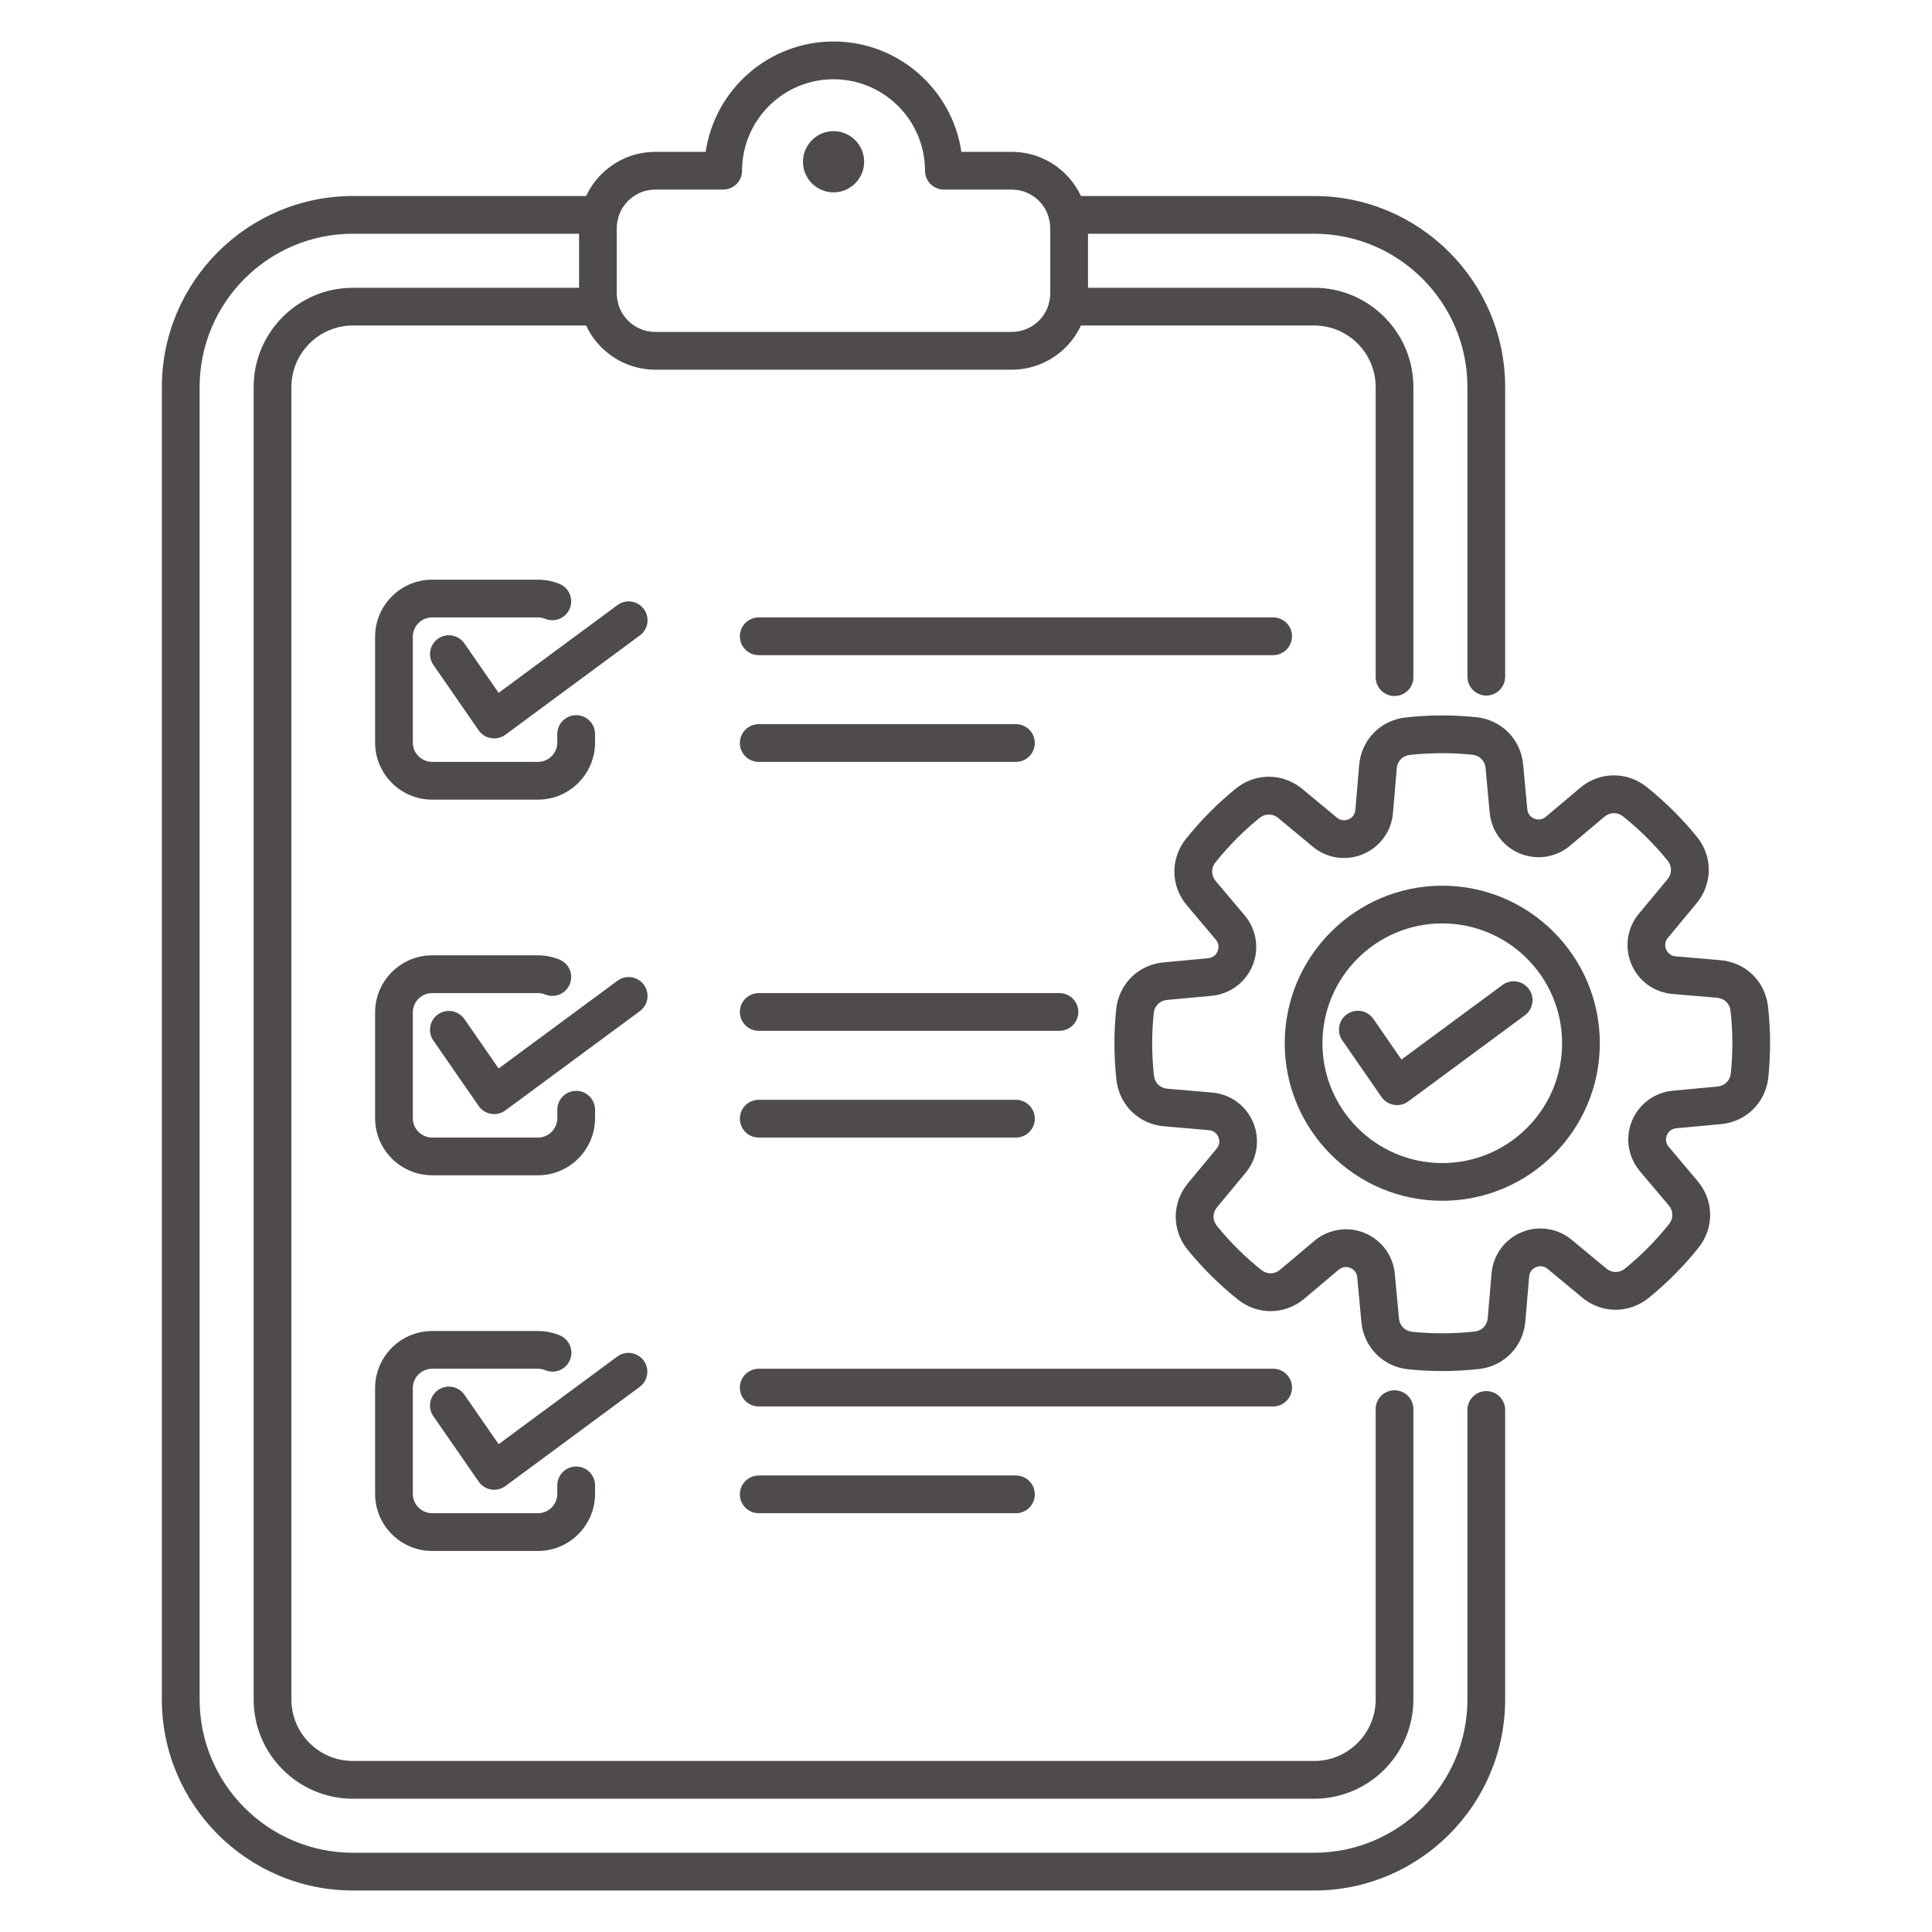 <svg width="46" height="46" viewBox="0 0 46 46" fill="none" xmlns="http://www.w3.org/2000/svg">
<g clip-path="url(#clip0_2131_23)">
<path d="M31.289 45.012H8.403C5.895 45.012 3.854 42.971 3.854 40.463V9.216C3.854 6.708 5.895 4.667 8.403 4.667H14.273C14.521 4.667 14.722 4.868 14.722 5.116C14.722 5.364 14.521 5.565 14.273 5.565H8.403C6.39 5.565 4.753 7.203 4.753 9.216V40.463C4.753 42.476 6.39 44.113 8.403 44.113H31.289C33.301 44.113 34.939 42.476 34.939 40.463V33.57C34.939 33.322 35.14 33.121 35.388 33.121C35.636 33.121 35.837 33.322 35.837 33.57V40.463C35.837 42.971 33.797 45.012 31.289 45.012ZM31.289 42.827H8.403C7.1 42.827 6.039 41.767 6.039 40.463V9.216C6.039 7.912 7.1 6.852 8.403 6.852H14.273C14.521 6.852 14.722 7.053 14.722 7.301C14.722 7.549 14.521 7.75 14.273 7.75H8.403C7.595 7.75 6.938 8.408 6.938 9.216V40.463C6.938 41.271 7.595 41.928 8.403 41.928H31.289C32.097 41.928 32.754 41.271 32.754 40.463V33.551C32.754 33.303 32.955 33.102 33.203 33.102C33.451 33.102 33.652 33.303 33.652 33.551V40.463C33.652 41.767 32.592 42.827 31.289 42.827ZM33.203 16.572C33.084 16.572 32.97 16.525 32.886 16.441C32.801 16.357 32.754 16.242 32.754 16.123V9.216C32.754 8.408 32.097 7.75 31.289 7.75H25.419C25.171 7.75 24.97 7.549 24.97 7.301C24.97 7.053 25.171 6.852 25.419 6.852H31.289C32.592 6.852 33.652 7.912 33.652 9.216V16.123C33.652 16.242 33.605 16.357 33.521 16.441C33.437 16.525 33.322 16.572 33.203 16.572ZM35.388 16.561C35.269 16.561 35.155 16.513 35.071 16.429C34.986 16.345 34.939 16.231 34.939 16.111V9.216C34.939 7.203 33.301 5.565 31.289 5.565H25.419C25.171 5.565 24.97 5.364 24.97 5.116C24.97 4.868 25.171 4.667 25.419 4.667H31.289C33.797 4.667 35.837 6.708 35.837 9.216V16.111C35.837 16.231 35.79 16.345 35.706 16.429C35.622 16.513 35.507 16.561 35.388 16.561Z" fill="#4F4B4B"/>
<path d="M24.09 8.802H15.602C14.601 8.802 13.787 7.987 13.787 6.987V5.431C13.787 4.43 14.601 3.616 15.602 3.616H16.802C17.02 2.131 18.302 0.988 19.846 0.988C21.39 0.988 22.672 2.131 22.89 3.616H24.09C25.091 3.616 25.905 4.43 25.905 5.431V6.987C25.905 7.987 25.091 8.802 24.09 8.802ZM15.602 4.514C15.097 4.514 14.685 4.925 14.685 5.431V6.987C14.685 7.492 15.097 7.903 15.602 7.903H24.09C24.595 7.903 25.006 7.492 25.006 6.987V5.431C25.006 4.925 24.595 4.514 24.09 4.514H22.473C22.354 4.514 22.24 4.467 22.156 4.383C22.071 4.298 22.024 4.184 22.024 4.065C22.024 2.864 21.047 1.887 19.846 1.887C18.645 1.887 17.668 2.864 17.668 4.065C17.668 4.124 17.656 4.182 17.634 4.237C17.611 4.291 17.578 4.341 17.536 4.383C17.494 4.424 17.445 4.457 17.39 4.48C17.336 4.502 17.278 4.514 17.219 4.514H15.602Z" fill="#4F4B4B"/>
<path fill-rule="evenodd" clip-rule="evenodd" d="M19.846 4.58C20.248 4.58 20.575 4.253 20.575 3.851C20.575 3.45 20.248 3.123 19.846 3.123C19.445 3.123 19.118 3.45 19.118 3.851C19.118 4.253 19.445 4.58 19.846 4.58Z" fill="#4F4B4B"/>
<path d="M24.189 18.14H18.065C17.817 18.14 17.616 17.939 17.616 17.691C17.616 17.443 17.817 17.242 18.065 17.242H24.189C24.437 17.242 24.638 17.443 24.638 17.691C24.638 17.939 24.437 18.14 24.189 18.14ZM30.313 15.599H18.065C17.817 15.599 17.616 15.398 17.616 15.149C17.616 14.901 17.817 14.7 18.065 14.7H30.313C30.561 14.7 30.762 14.901 30.762 15.149C30.762 15.398 30.561 15.599 30.313 15.599ZM24.189 27.085H18.065C17.817 27.085 17.616 26.884 17.616 26.636C17.616 26.387 17.817 26.186 18.065 26.186H24.189C24.437 26.186 24.638 26.387 24.638 26.636C24.638 26.884 24.437 27.085 24.189 27.085ZM25.225 24.543H18.065C17.817 24.543 17.616 24.342 17.616 24.094C17.616 23.846 17.817 23.645 18.065 23.645H25.225C25.344 23.645 25.458 23.692 25.543 23.776C25.627 23.86 25.674 23.975 25.674 24.094C25.674 24.213 25.627 24.327 25.543 24.412C25.458 24.496 25.344 24.543 25.225 24.543ZM12.808 36.928H10.29C9.541 36.928 8.931 36.318 8.931 35.568V33.05C8.931 32.3 9.541 31.691 10.29 31.691H12.808C12.987 31.691 13.162 31.725 13.327 31.794C13.382 31.816 13.431 31.849 13.473 31.891C13.515 31.933 13.548 31.983 13.57 32.037C13.593 32.092 13.604 32.15 13.604 32.209C13.604 32.268 13.593 32.326 13.57 32.381C13.524 32.491 13.437 32.578 13.327 32.624C13.217 32.669 13.093 32.669 12.983 32.624C12.928 32.601 12.868 32.589 12.808 32.589H10.29C10.168 32.589 10.051 32.638 9.964 32.724C9.878 32.811 9.829 32.928 9.829 33.05V35.568C9.829 35.69 9.878 35.807 9.964 35.894C10.051 35.98 10.168 36.029 10.29 36.029H12.808C12.93 36.029 13.048 35.98 13.134 35.894C13.22 35.807 13.269 35.69 13.269 35.568V35.366C13.269 35.118 13.47 34.917 13.719 34.917C13.967 34.917 14.168 35.118 14.168 35.366V35.568C14.168 36.318 13.558 36.928 12.808 36.928ZM12.808 27.983H10.29C9.541 27.983 8.931 27.373 8.931 26.623V24.106C8.931 23.356 9.541 22.746 10.29 22.746H12.808C12.987 22.746 13.162 22.781 13.327 22.849C13.436 22.896 13.522 22.983 13.567 23.093C13.611 23.203 13.611 23.325 13.566 23.434C13.52 23.544 13.434 23.631 13.325 23.677C13.215 23.722 13.093 23.723 12.983 23.679C12.928 23.656 12.868 23.644 12.808 23.645H10.29C10.168 23.645 10.051 23.693 9.964 23.78C9.878 23.866 9.829 23.983 9.829 24.106V26.623C9.829 26.746 9.878 26.863 9.964 26.949C10.051 27.036 10.168 27.085 10.29 27.085H12.808C12.93 27.085 13.048 27.036 13.134 26.949C13.22 26.863 13.269 26.746 13.269 26.623V26.422C13.269 26.174 13.47 25.973 13.719 25.973C13.967 25.973 14.168 26.174 14.168 26.422V26.623C14.168 27.373 13.558 27.983 12.808 27.983ZM12.808 19.039H10.29C9.541 19.039 8.931 18.429 8.931 17.679V15.161C8.931 14.412 9.541 13.802 10.29 13.802H12.808C12.988 13.802 13.162 13.836 13.327 13.905C13.436 13.951 13.522 14.039 13.567 14.149C13.611 14.258 13.611 14.381 13.566 14.49C13.52 14.599 13.434 14.686 13.325 14.732C13.215 14.778 13.093 14.779 12.983 14.735C12.928 14.712 12.868 14.7 12.808 14.7H10.29C10.168 14.7 10.051 14.749 9.964 14.835C9.878 14.922 9.829 15.039 9.829 15.161V17.679C9.829 17.801 9.878 17.919 9.964 18.005C10.051 18.091 10.168 18.14 10.29 18.14H12.808C12.93 18.14 13.048 18.091 13.134 18.005C13.22 17.919 13.269 17.801 13.269 17.679V17.477C13.269 17.229 13.47 17.028 13.719 17.028C13.967 17.028 14.168 17.229 14.168 17.477V17.679C14.168 18.429 13.558 19.039 12.808 19.039ZM24.189 36.029H18.065C17.817 36.029 17.616 35.828 17.616 35.58C17.616 35.332 17.817 35.131 18.065 35.131H24.189C24.437 35.131 24.638 35.332 24.638 35.58C24.638 35.828 24.437 36.029 24.189 36.029ZM30.313 33.487H18.065C17.817 33.487 17.616 33.286 17.616 33.038C17.616 32.79 17.817 32.589 18.065 32.589H30.313C30.561 32.589 30.762 32.79 30.762 33.038C30.762 33.286 30.561 33.487 30.313 33.487Z" fill="#4F4B4B"/>
<path d="M11.766 35.47C11.693 35.47 11.622 35.453 11.557 35.419C11.493 35.385 11.438 35.337 11.397 35.277L10.318 33.719C10.285 33.671 10.261 33.616 10.248 33.558C10.236 33.501 10.235 33.441 10.246 33.383C10.256 33.325 10.278 33.27 10.31 33.22C10.342 33.171 10.383 33.128 10.432 33.094C10.48 33.061 10.535 33.037 10.593 33.024C10.65 33.012 10.71 33.011 10.768 33.022C10.826 33.032 10.881 33.054 10.931 33.086C10.98 33.118 11.023 33.159 11.057 33.208L11.872 34.385L14.704 32.293C14.8 32.226 14.919 32.198 15.035 32.217C15.151 32.236 15.255 32.299 15.325 32.394C15.395 32.488 15.425 32.606 15.408 32.723C15.392 32.839 15.331 32.944 15.238 33.016L12.033 35.383C11.955 35.44 11.862 35.47 11.766 35.47ZM11.766 26.526C11.693 26.526 11.622 26.508 11.557 26.475C11.493 26.441 11.438 26.392 11.396 26.332L10.318 24.775C10.284 24.726 10.261 24.672 10.248 24.614C10.236 24.556 10.235 24.497 10.245 24.439C10.267 24.321 10.334 24.217 10.432 24.15C10.53 24.082 10.651 24.056 10.768 24.077C10.826 24.088 10.881 24.11 10.931 24.142C10.98 24.174 11.023 24.215 11.057 24.263L11.872 25.44L14.704 23.349C14.8 23.279 14.92 23.25 15.037 23.268C15.154 23.287 15.259 23.35 15.33 23.446C15.4 23.541 15.43 23.66 15.413 23.777C15.396 23.895 15.333 24 15.238 24.072L12.033 26.438C11.955 26.495 11.862 26.526 11.766 26.526ZM11.766 17.581C11.693 17.581 11.622 17.564 11.557 17.53C11.493 17.497 11.438 17.448 11.396 17.388L10.318 15.83C10.25 15.732 10.224 15.611 10.245 15.494C10.267 15.377 10.334 15.273 10.432 15.205C10.53 15.137 10.651 15.111 10.768 15.133C10.885 15.154 10.989 15.221 11.057 15.319L11.872 16.496L14.704 14.405C14.8 14.335 14.92 14.306 15.037 14.324C15.154 14.342 15.259 14.406 15.33 14.501C15.4 14.597 15.43 14.716 15.413 14.833C15.396 14.95 15.333 15.056 15.238 15.127L12.033 17.494C11.955 17.551 11.862 17.581 11.766 17.581Z" fill="#4F4B4B"/>
<path d="M34.339 32.644C34.069 32.644 33.796 32.63 33.528 32.602C32.928 32.54 32.47 32.077 32.414 31.476L32.315 30.413C32.301 30.265 32.194 30.206 32.149 30.188C32.104 30.169 31.986 30.136 31.872 30.232L31.057 30.92C30.596 31.309 29.944 31.318 29.473 30.941C29.033 30.59 28.632 30.192 28.276 29.755C27.896 29.286 27.9 28.635 28.285 28.171L28.967 27.349C29.062 27.235 29.028 27.117 29.009 27.072C28.99 27.027 28.93 26.921 28.782 26.908L27.718 26.817C27.116 26.767 26.649 26.312 26.582 25.712C26.52 25.152 26.518 24.588 26.576 24.028C26.639 23.428 27.102 22.97 27.702 22.914L28.765 22.815C28.913 22.801 28.973 22.694 28.991 22.649C29.01 22.603 29.043 22.486 28.947 22.372L28.259 21.556C27.87 21.095 27.861 20.444 28.237 19.973C28.589 19.532 28.987 19.131 29.424 18.776C29.892 18.396 30.544 18.399 31.008 18.785L31.829 19.466C31.944 19.561 32.061 19.528 32.107 19.509C32.152 19.49 32.258 19.43 32.271 19.282L32.361 18.217C32.412 17.616 32.867 17.149 33.467 17.082C34.026 17.02 34.591 17.018 35.151 17.076C35.751 17.138 36.209 17.601 36.265 18.202L36.364 19.265C36.377 19.413 36.484 19.472 36.53 19.491C36.575 19.509 36.693 19.542 36.806 19.447L37.622 18.758C38.083 18.37 38.735 18.361 39.206 18.737C39.646 19.089 40.047 19.486 40.403 19.924C40.783 20.392 40.779 21.044 40.394 21.508L39.712 22.329C39.617 22.444 39.651 22.561 39.67 22.606C39.689 22.651 39.749 22.758 39.897 22.77L40.961 22.861C41.563 22.912 42.029 23.366 42.096 23.966C42.159 24.526 42.161 25.091 42.103 25.651C42.04 26.251 41.577 26.709 40.977 26.765L39.913 26.863C39.766 26.877 39.706 26.984 39.688 27.029C39.669 27.075 39.636 27.193 39.732 27.306L40.42 28.122C40.809 28.583 40.818 29.234 40.442 29.706C40.09 30.146 39.692 30.547 39.255 30.902C38.786 31.282 38.135 31.279 37.671 30.894L36.849 30.212C36.735 30.117 36.617 30.151 36.572 30.17C36.527 30.189 36.421 30.249 36.408 30.397L36.318 31.461C36.267 32.062 35.812 32.529 35.212 32.596C34.922 32.628 34.631 32.644 34.339 32.644ZM32.047 29.268C32.196 29.268 32.346 29.297 32.49 29.356C32.687 29.437 32.859 29.57 32.986 29.742C33.113 29.914 33.191 30.117 33.21 30.33L33.309 31.393C33.325 31.564 33.45 31.691 33.621 31.709C34.114 31.76 34.621 31.758 35.113 31.703C35.283 31.684 35.408 31.556 35.422 31.385L35.513 30.321C35.53 30.108 35.606 29.904 35.732 29.731C35.857 29.558 36.028 29.423 36.225 29.341C36.422 29.258 36.638 29.231 36.849 29.263C37.061 29.294 37.259 29.384 37.423 29.521L38.245 30.202C38.377 30.312 38.555 30.313 38.689 30.205C39.076 29.89 39.428 29.535 39.739 29.145C39.846 29.011 39.844 28.832 39.733 28.701L39.045 27.886C38.763 27.551 38.691 27.093 38.856 26.689C39.022 26.285 39.395 26.009 39.83 25.969L40.894 25.87C41.064 25.854 41.191 25.729 41.209 25.558C41.261 25.062 41.259 24.561 41.203 24.066C41.184 23.895 41.056 23.771 40.885 23.756L39.821 23.666C39.608 23.648 39.404 23.573 39.231 23.447C39.059 23.321 38.924 23.151 38.841 22.953C38.759 22.756 38.731 22.541 38.763 22.329C38.795 22.118 38.884 21.919 39.021 21.755L39.703 20.934C39.812 20.802 39.813 20.623 39.705 20.49C39.39 20.103 39.035 19.75 38.645 19.439C38.511 19.332 38.333 19.334 38.202 19.445L37.386 20.133C37.223 20.272 37.025 20.362 36.814 20.396C36.603 20.429 36.387 20.404 36.189 20.322C35.992 20.242 35.82 20.108 35.693 19.936C35.566 19.765 35.488 19.561 35.469 19.348L35.37 18.285C35.354 18.114 35.229 17.988 35.058 17.97C34.562 17.919 34.062 17.921 33.566 17.975C33.395 17.994 33.271 18.122 33.256 18.293L33.166 19.358C33.148 19.571 33.073 19.775 32.947 19.947C32.821 20.12 32.651 20.255 32.453 20.337C32.257 20.42 32.041 20.447 31.829 20.416C31.618 20.384 31.42 20.295 31.256 20.158L30.434 19.476C30.302 19.366 30.123 19.366 29.99 19.474C29.603 19.788 29.251 20.143 28.939 20.533C28.832 20.668 28.835 20.846 28.945 20.977L29.634 21.793C29.772 21.956 29.862 22.154 29.896 22.365C29.929 22.576 29.904 22.792 29.823 22.989C29.742 23.187 29.608 23.359 29.436 23.486C29.265 23.613 29.061 23.69 28.849 23.71L27.785 23.808C27.614 23.824 27.488 23.95 27.47 24.121C27.419 24.617 27.42 25.117 27.476 25.613C27.494 25.783 27.622 25.908 27.794 25.922L28.858 26.013C29.294 26.05 29.669 26.323 29.837 26.725C30.006 27.128 29.937 27.587 29.658 27.923L28.976 28.745C28.867 28.877 28.866 29.055 28.974 29.188C29.288 29.576 29.644 29.928 30.034 30.239C30.168 30.346 30.346 30.344 30.477 30.233L31.293 29.545C31.504 29.367 31.771 29.269 32.047 29.268Z" fill="#4F4B4B"/>
<path d="M34.34 28.59C32.272 28.59 30.589 26.908 30.589 24.839C30.589 22.771 32.272 21.088 34.34 21.088C36.409 21.088 38.091 22.771 38.091 24.839C38.091 26.908 36.409 28.59 34.34 28.59ZM34.34 21.986C32.767 21.986 31.487 23.266 31.487 24.839C31.487 26.412 32.767 27.692 34.34 27.692C35.913 27.692 37.193 26.412 37.193 24.839C37.193 23.266 35.913 21.986 34.34 21.986Z" fill="#4F4B4B"/>
<path d="M33.263 26.312C33.19 26.312 33.118 26.295 33.054 26.261C32.99 26.227 32.934 26.179 32.893 26.119L31.96 24.771C31.892 24.673 31.866 24.552 31.887 24.435C31.909 24.317 31.976 24.213 32.074 24.146C32.171 24.078 32.292 24.052 32.41 24.073C32.527 24.094 32.631 24.162 32.699 24.259L33.368 25.227L35.77 23.454C35.817 23.418 35.871 23.392 35.929 23.378C35.986 23.363 36.046 23.36 36.105 23.369C36.163 23.377 36.22 23.397 36.27 23.428C36.321 23.458 36.366 23.498 36.401 23.546C36.436 23.594 36.462 23.648 36.476 23.706C36.49 23.763 36.492 23.823 36.483 23.882C36.474 23.94 36.454 23.997 36.423 24.047C36.392 24.098 36.351 24.142 36.303 24.177L33.529 26.225C33.452 26.282 33.358 26.312 33.263 26.312Z" fill="#4F4B4B"/>
</g>
<defs>
<clipPath id="clip0_2131_23">
<rect width="46" height="46" fill="white"/>
</clipPath>
</defs>
</svg>
